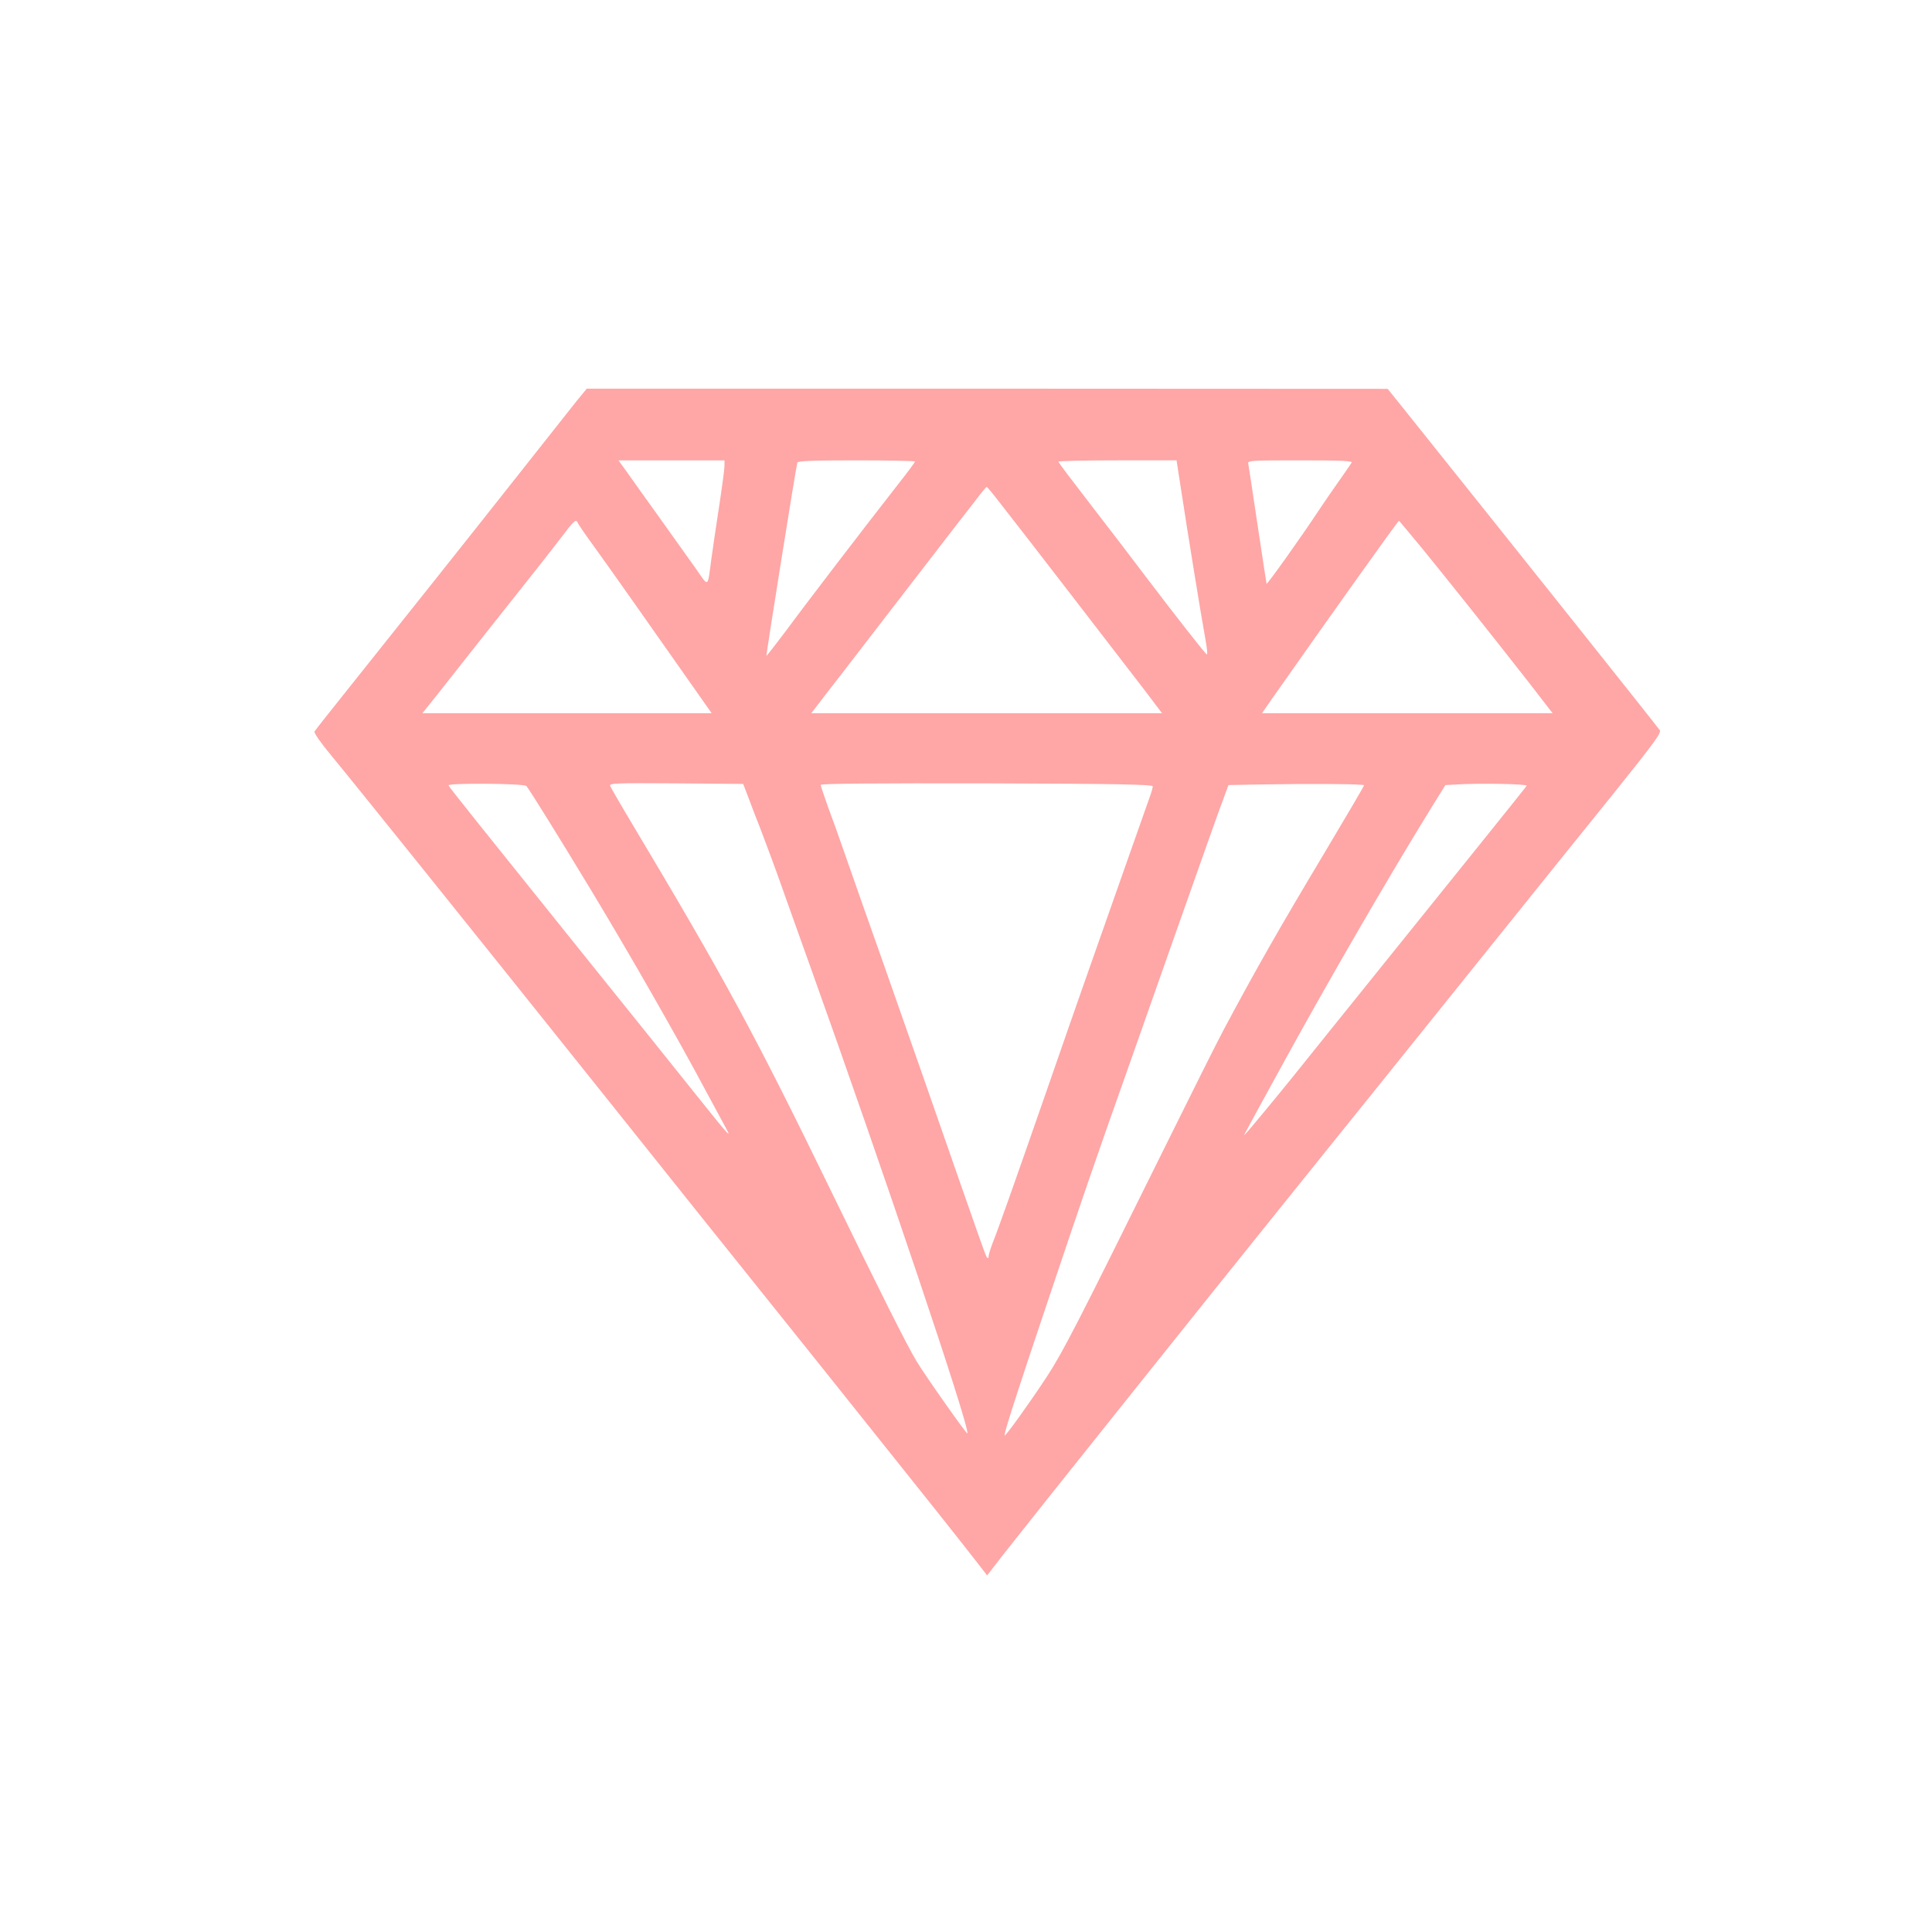 <?xml version="1.0" standalone="no"?>
<!DOCTYPE svg PUBLIC "-//W3C//DTD SVG 20010904//EN"
 "http://www.w3.org/TR/2001/REC-SVG-20010904/DTD/svg10.dtd">
<svg version="1.0" xmlns="http://www.w3.org/2000/svg"
 width="1024pt" height="1024pt" viewBox="0 0 1024 1024"
 preserveAspectRatio="xMidYMid meet">

<g transform="translate(0,1024) scale(0.1,-0.1)"
fill="#ffa6a6" stroke="none">
<path d="M3055 8113 c-30 -38 -152 -192 -272 -344 -254 -322 -682 -860 -933
-1174 -97 -121 -179 -225 -183 -232 -4 -7 32 -59 91 -130 99 -119 770 -954
1437 -1789 467 -585 542 -679 1156 -1445 539 -674 752 -942 833 -1047 l48 -62
86 111 c90 116 1133 1422 1417 1774 88 110 236 293 328 408 92 114 242 300
334 415 92 114 330 410 528 657 199 248 479 596 623 774 222 277 259 327 249
341 -25 35 -672 847 -1372 1722 l-70 87 -2122 1 -2123 0 -55 -67z m785 -342
c0 -16 -13 -114 -29 -218 -16 -103 -34 -228 -41 -278 -20 -152 -13 -148 -79
-53 -32 45 -118 166 -191 268 -73 102 -153 213 -177 248 l-45 62 281 0 281 0
0 -29z m1010 23 c0 -3 -37 -54 -83 -112 -197 -252 -501 -649 -597 -780 -58
-77 -106 -139 -108 -138 -2 3 156 997 164 1024 3 9 74 12 314 12 170 0 310 -3
310 -6z m1408 -136 c34 -225 110 -693 130 -800 11 -63 14 -93 6 -85 -28 30
-182 227 -310 396 -76 101 -214 281 -306 400 -92 119 -168 219 -168 224 0 4
141 7 313 7 l313 0 22 -142z m906 130 c-4 -7 -33 -49 -64 -93 -31 -44 -76
-109 -100 -145 -109 -165 -285 -411 -287 -404 -1 5 -23 146 -48 314 -25 168
-47 313 -49 323 -4 16 14 17 276 17 220 0 278 -3 272 -12z m-1852 -229 c84
-106 590 -763 750 -971 l97 -128 -929 0 -930 0 87 113 c48 61 130 168 183 237
53 69 197 256 320 415 123 160 249 323 280 362 30 40 57 73 60 72 3 0 40 -45
82 -100z m-2249 -91 c2 -7 42 -65 88 -128 69 -95 298 -420 566 -802 l55 -78
-767 0 -766 0 76 95 c41 52 151 191 243 308 92 116 220 277 283 357 63 80 134
171 158 203 45 59 55 66 64 45z m4479 -140 c144 -177 379 -472 561 -705 l126
-163 -770 0 -770 0 54 78 c323 460 667 942 672 942 1 0 58 -69 127 -152z
m-4752 -1254 c13 -14 180 -282 347 -559 208 -345 456 -779 603 -1055 37 -69
82 -152 100 -185 43 -78 33 -67 -156 169 -87 109 -356 445 -598 745 -528 657
-700 872 -709 888 -9 14 399 11 413 -3z m1174 -54 c13 -36 45 -119 71 -185 25
-66 73 -194 105 -285 32 -91 100 -280 150 -420 393 -1097 855 -2468 837 -2487
-5 -4 -226 310 -269 382 -54 90 -197 376 -452 900 -407 836 -561 1121 -1057
1951 -60 100 -111 189 -115 198 -6 15 24 16 349 14 l356 -3 25 -65z m2146 52
c0 -7 -9 -38 -21 -70 -21 -60 -241 -682 -339 -962 -32 -91 -124 -354 -204
-585 -170 -489 -259 -740 -287 -809 -10 -27 -19 -56 -19 -64 0 -8 -3 -12 -7
-9 -9 10 -1 -13 -346 977 -86 245 -179 510 -207 590 -50 139 -154 437 -220
625 -17 50 -49 138 -71 197 -21 60 -39 112 -39 118 0 7 292 9 880 8 705 -2
880 -6 880 -16z m1120 6 c0 -4 -94 -164 -208 -355 -237 -396 -361 -612 -540
-948 -35 -66 -171 -338 -303 -605 -472 -954 -543 -1092 -630 -1226 -92 -140
-219 -317 -224 -312 -6 6 62 217 229 713 176 525 257 761 429 1245 30 85 123
349 206 585 177 502 275 779 303 852 l19 52 152 3 c280 5 567 3 567 -4z m862
-3 c-6 -9 -328 -410 -1021 -1270 -80 -99 -181 -225 -225 -280 -88 -109 -233
-284 -249 -300 -5 -5 2 10 16 35 13 25 91 167 172 315 250 457 572 1012 797
1377 l79 127 57 3 c124 8 380 3 374 -7z"/>
</g>
</svg>
